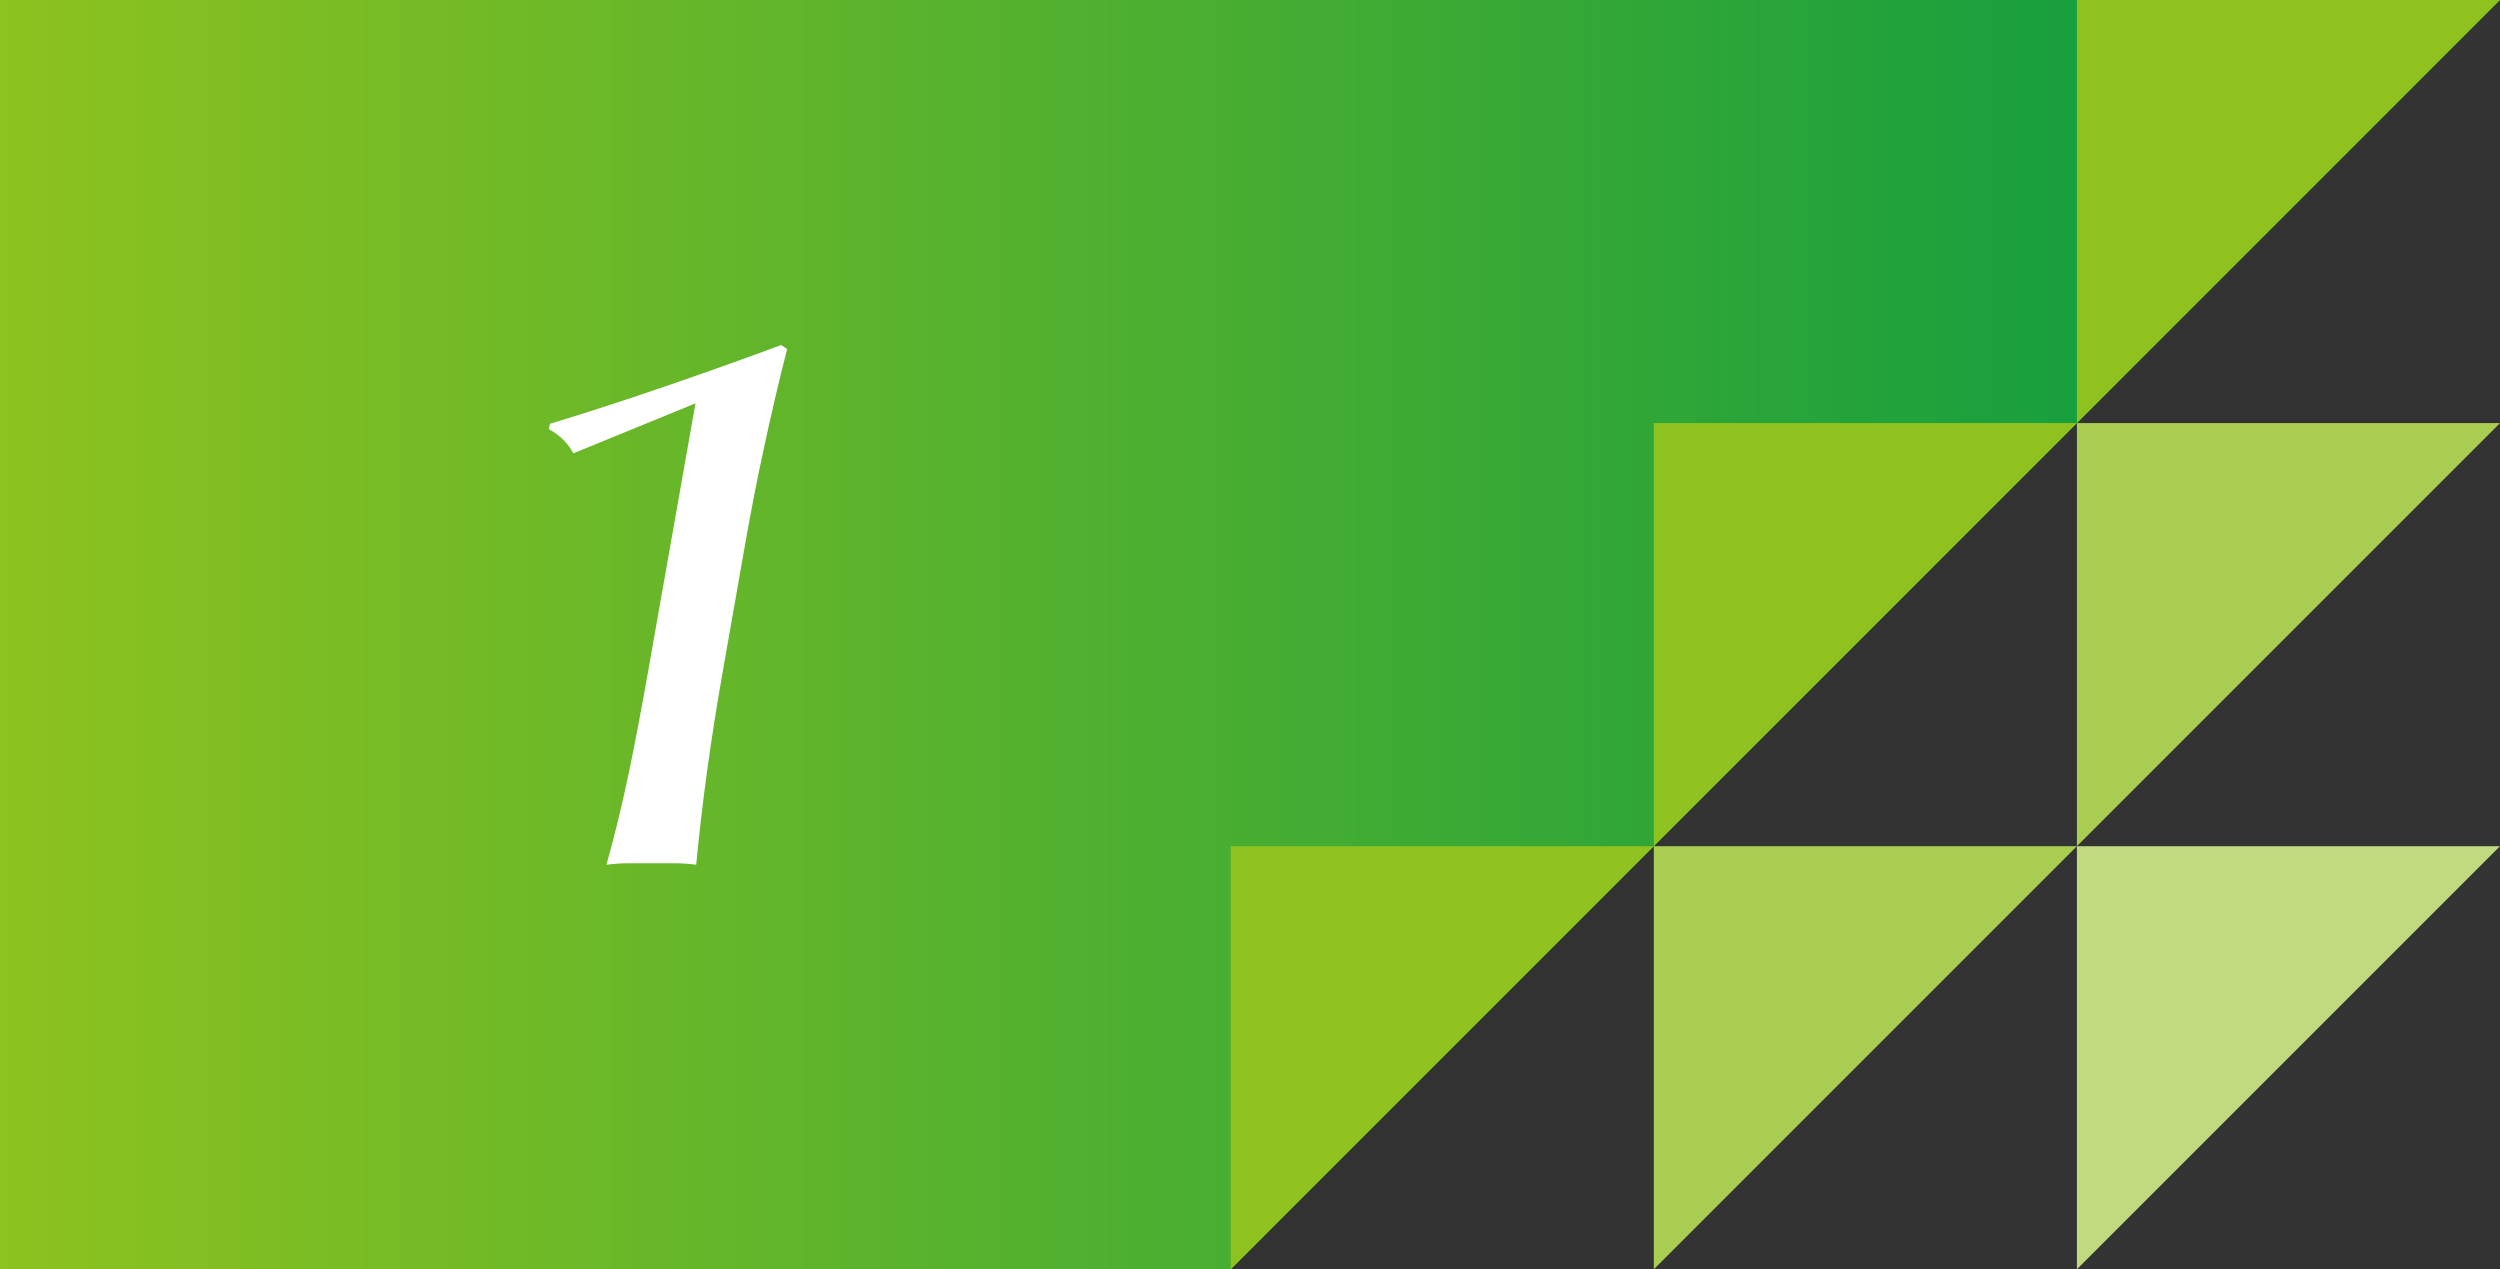 <?xml version="1.0" encoding="UTF-8"?><svg id="_レイヤー_2" xmlns="http://www.w3.org/2000/svg" xmlns:xlink="http://www.w3.org/1999/xlink" viewBox="0 0 102.52 52.05"><rect x="0" y="0" width="102.52" height="52.05" fill="#333333" stroke="none"/><defs><style>.cls-1{fill:url(#_名称未設定グラデーション_20);}.cls-1,.cls-2,.cls-3,.cls-4,.cls-5{stroke-width:0px;}.cls-2{fill:#c1da80;}.cls-3{fill:#a9ce52;}.cls-4{fill:#8dc21f;}.cls-5{fill:#fff;}</style><linearGradient id="_名称未設定グラデーション_20" x1="0" y1="26.02" x2="102.52" y2="26.02" gradientUnits="userSpaceOnUse"><stop offset="0" stop-color="#8dc21f"/><stop offset="1" stop-color="#009844"/></linearGradient></defs><g id="_デザイン"><polygon class="cls-1" points="50.47 52.05 0 52.05 0 0 102.52 0 50.47 52.05"/><polyline class="cls-2" points="85.17 34.7 102.52 34.7 85.17 52.05 85.17 34.7"/><polyline class="cls-3" points="67.82 34.7 85.17 34.7 67.82 52.05 67.82 34.7"/><polyline class="cls-3" points="85.17 17.35 102.52 17.35 85.17 34.7 85.17 17.35"/><polyline class="cls-4" points="50.47 34.7 67.82 34.7 50.47 52.05 50.47 34.7"/><polyline class="cls-4" points="67.82 17.35 85.17 17.35 67.82 34.7 67.82 17.35"/><polyline class="cls-4" points="85.17 0 102.52 0 85.17 17.35 85.17 0"/><path class="cls-5" d="M23.51,18.59c-.21-.41-.55-.74-1-.99l.04-.22c1.57-.48,3.18-1,4.83-1.57,1.65-.57,3.2-1.12,4.65-1.66l.25.16c-.35,1.36-.66,2.71-.95,4.05-.29,1.33-.55,2.68-.79,4.05l-.91,5.18c-.24,1.36-.45,2.7-.63,4.01-.18,1.31-.33,2.6-.45,3.86-.31-.04-.61-.06-.91-.06h-1.84c-.3,0-.61.02-.93.06.36-1.28.67-2.57.94-3.88s.52-2.64.76-4l1.95-11.04-5.01,2.05Z"/></g></svg>